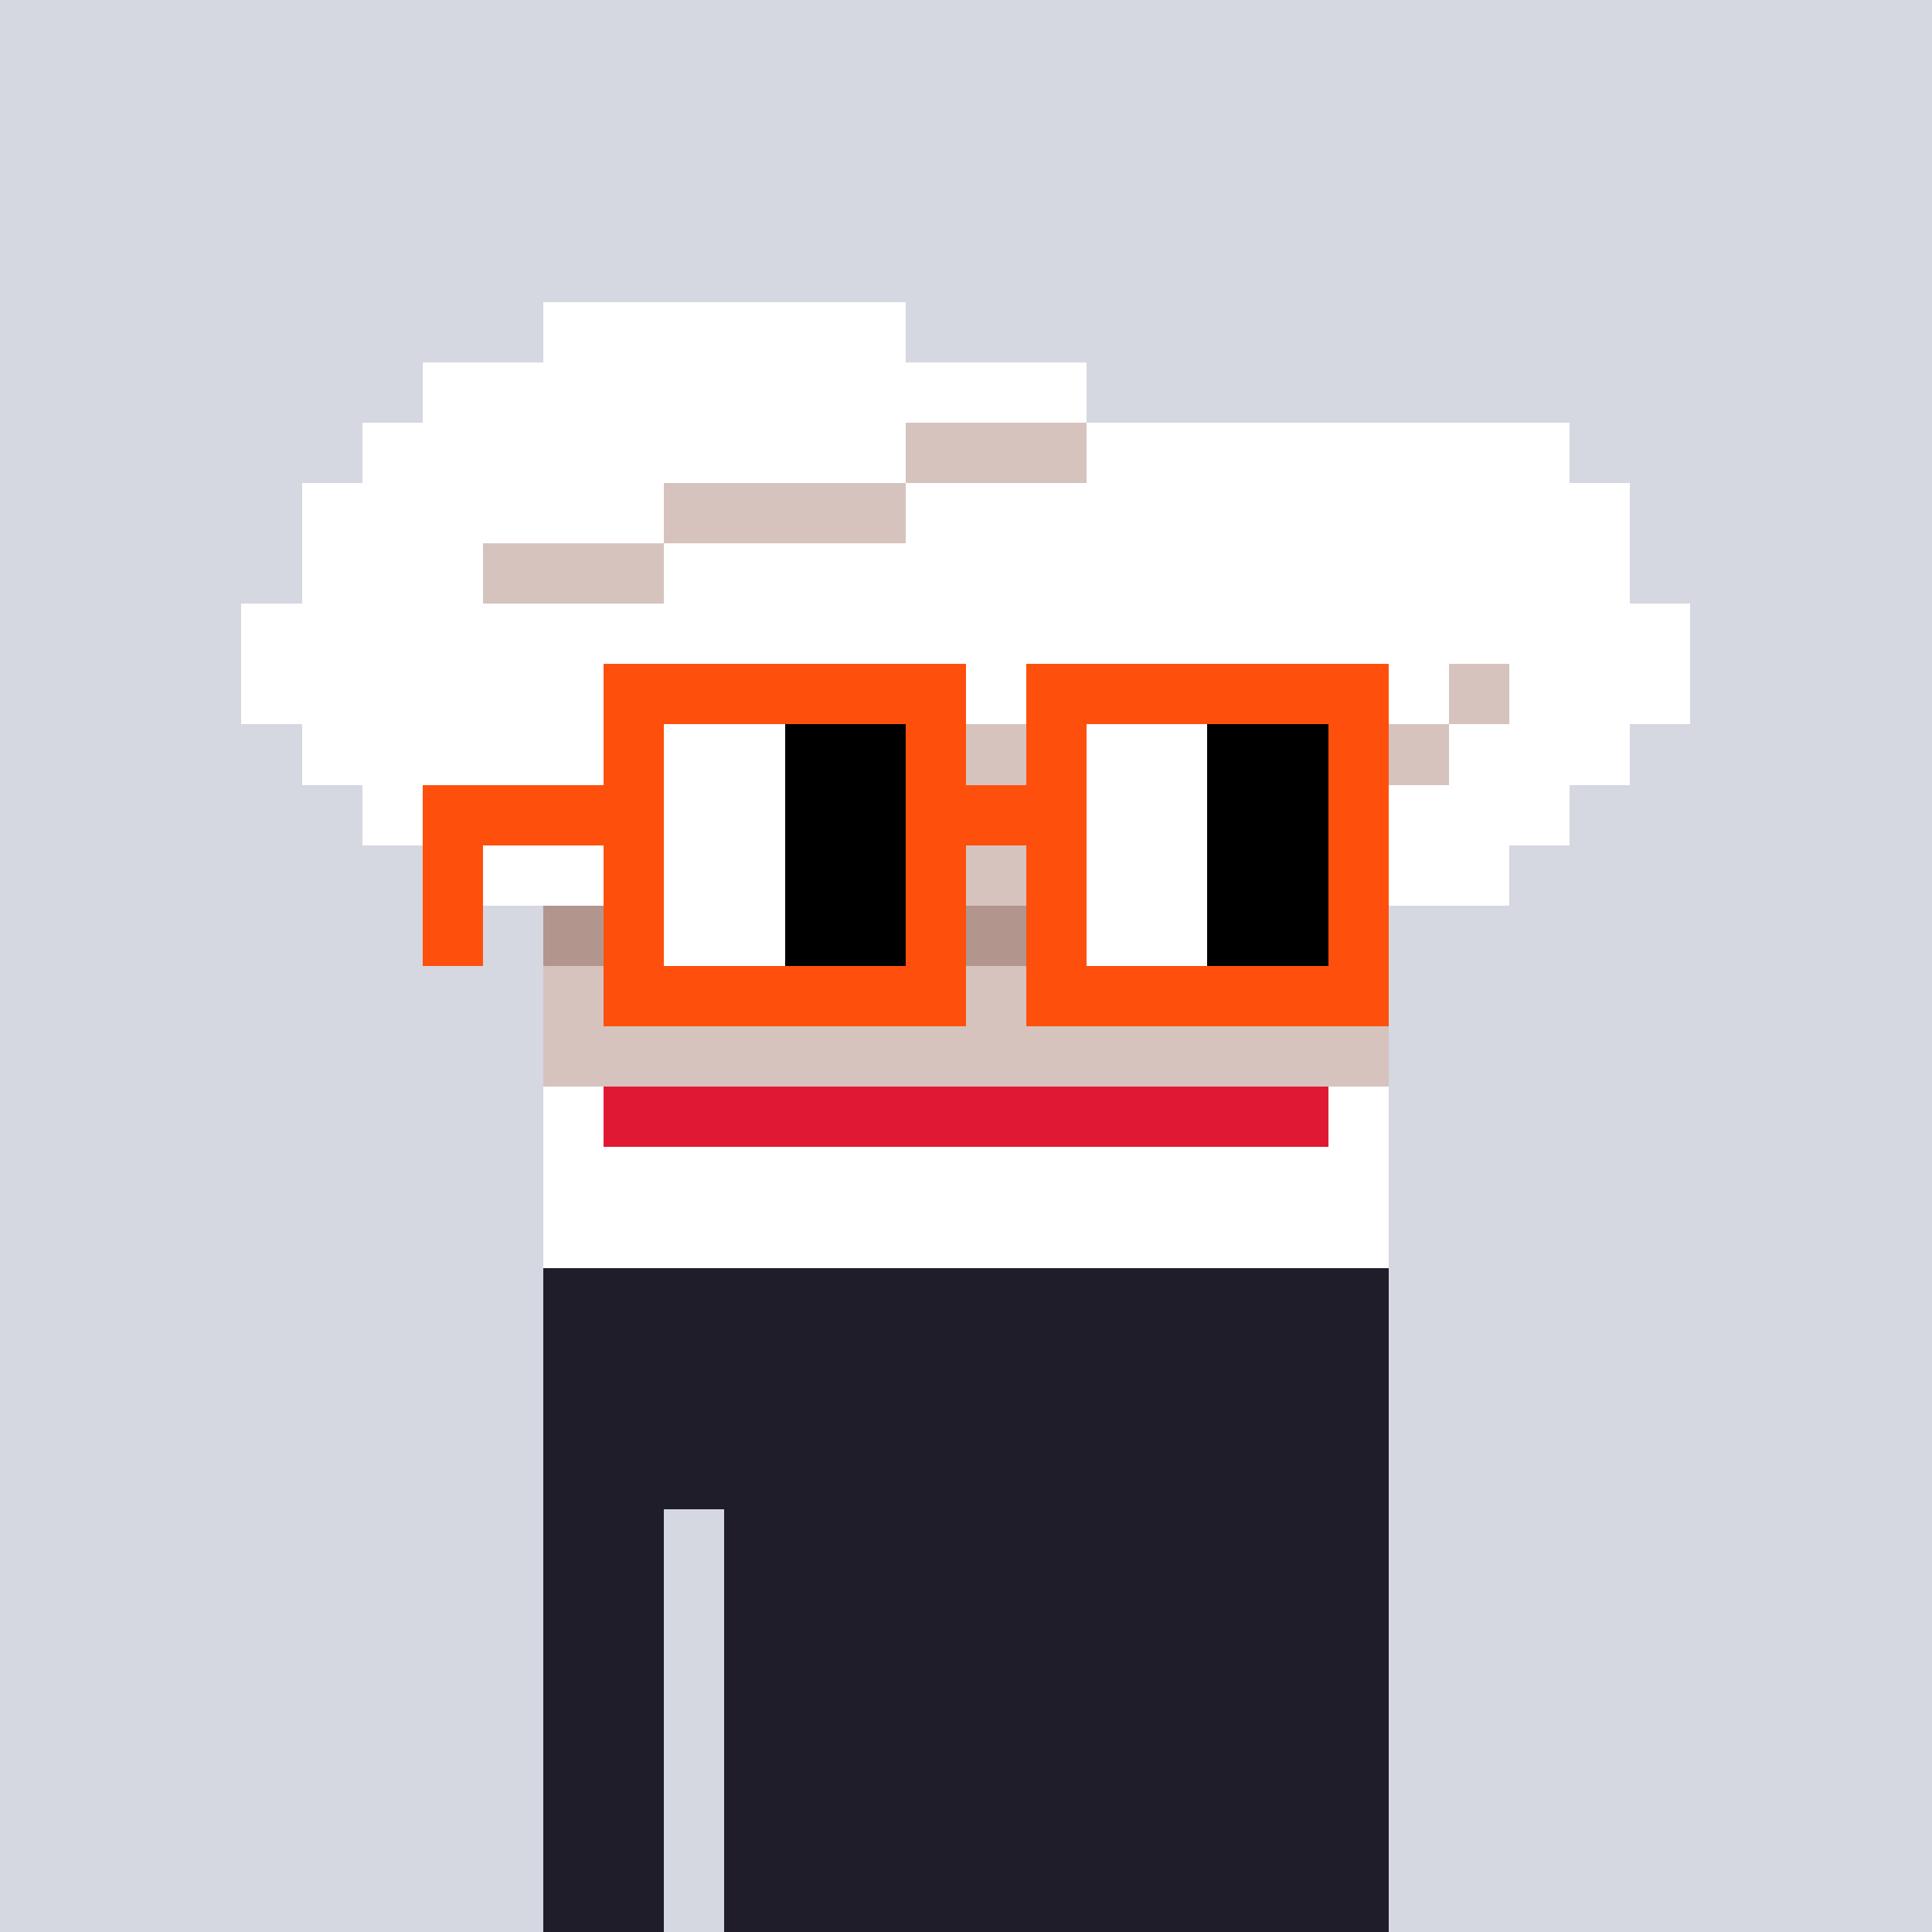 <svg width="320" height="320" viewBox="0 0 320 320" xmlns="http://www.w3.org/2000/svg" shape-rendering="crispEdges"><rect width="100%" height="100%" fill="#d5d7e1" /><rect width="140" height="10" x="90" y="210" fill="#63a0f9" /><rect width="140" height="10" x="90" y="220" fill="#63a0f9" /><rect width="140" height="10" x="90" y="230" fill="#63a0f9" /><rect width="140" height="10" x="90" y="240" fill="#63a0f9" /><rect width="20" height="10" x="90" y="250" fill="#63a0f9" /><rect width="110" height="10" x="120" y="250" fill="#63a0f9" /><rect width="20" height="10" x="90" y="260" fill="#63a0f9" /><rect width="110" height="10" x="120" y="260" fill="#63a0f9" /><rect width="20" height="10" x="90" y="270" fill="#63a0f9" /><rect width="110" height="10" x="120" y="270" fill="#63a0f9" /><rect width="20" height="10" x="90" y="280" fill="#63a0f9" /><rect width="110" height="10" x="120" y="280" fill="#63a0f9" /><rect width="20" height="10" x="90" y="290" fill="#63a0f9" /><rect width="110" height="10" x="120" y="290" fill="#63a0f9" /><rect width="20" height="10" x="90" y="300" fill="#63a0f9" /><rect width="110" height="10" x="120" y="300" fill="#63a0f9" /><rect width="20" height="10" x="90" y="310" fill="#63a0f9" /><rect width="110" height="10" x="120" y="310" fill="#63a0f9" /><rect width="140" height="10" x="90" y="210" fill="#1f1d29" /><rect width="140" height="10" x="90" y="220" fill="#1f1d29" /><rect width="140" height="10" x="90" y="230" fill="#1f1d29" /><rect width="140" height="10" x="90" y="240" fill="#1f1d29" /><rect width="20" height="10" x="90" y="250" fill="#1f1d29" /><rect width="110" height="10" x="120" y="250" fill="#1f1d29" /><rect width="20" height="10" x="90" y="260" fill="#1f1d29" /><rect width="110" height="10" x="120" y="260" fill="#1f1d29" /><rect width="20" height="10" x="90" y="270" fill="#1f1d29" /><rect width="110" height="10" x="120" y="270" fill="#1f1d29" /><rect width="20" height="10" x="90" y="280" fill="#1f1d29" /><rect width="110" height="10" x="120" y="280" fill="#1f1d29" /><rect width="20" height="10" x="90" y="290" fill="#1f1d29" /><rect width="110" height="10" x="120" y="290" fill="#1f1d29" /><rect width="20" height="10" x="90" y="300" fill="#1f1d29" /><rect width="110" height="10" x="120" y="300" fill="#1f1d29" /><rect width="20" height="10" x="90" y="310" fill="#1f1d29" /><rect width="110" height="10" x="120" y="310" fill="#1f1d29" /><rect width="60" height="10" x="90" y="50" fill="#ffffff" /><rect width="110" height="10" x="70" y="60" fill="#ffffff" /><rect width="90" height="10" x="60" y="70" fill="#ffffff" /><rect width="30" height="10" x="150" y="70" fill="#d6c3be" /><rect width="80" height="10" x="180" y="70" fill="#ffffff" /><rect width="60" height="10" x="50" y="80" fill="#ffffff" /><rect width="40" height="10" x="110" y="80" fill="#d6c3be" /><rect width="120" height="10" x="150" y="80" fill="#ffffff" /><rect width="30" height="10" x="50" y="90" fill="#ffffff" /><rect width="30" height="10" x="80" y="90" fill="#d6c3be" /><rect width="160" height="10" x="110" y="90" fill="#ffffff" /><rect width="240" height="10" x="40" y="100" fill="#ffffff" /><rect width="130" height="10" x="40" y="110" fill="#ffffff" /><rect width="10" height="10" x="170" y="110" fill="#d6c3be" /><rect width="60" height="10" x="180" y="110" fill="#ffffff" /><rect width="10" height="10" x="240" y="110" fill="#d6c3be" /><rect width="30" height="10" x="250" y="110" fill="#ffffff" /><rect width="110" height="10" x="50" y="120" fill="#ffffff" /><rect width="10" height="10" x="160" y="120" fill="#d6c3be" /><rect width="50" height="10" x="170" y="120" fill="#ffffff" /><rect width="20" height="10" x="220" y="120" fill="#d6c3be" /><rect width="30" height="10" x="240" y="120" fill="#ffffff" /><rect width="30" height="10" x="60" y="130" fill="#ffffff" /><rect width="10" height="10" x="90" y="130" fill="#d6c3be" /><rect width="60" height="10" x="100" y="130" fill="#ffffff" /><rect width="10" height="10" x="160" y="130" fill="#d6c3be" /><rect width="30" height="10" x="170" y="130" fill="#ffffff" /><rect width="20" height="10" x="200" y="130" fill="#d6c3be" /><rect width="40" height="10" x="220" y="130" fill="#ffffff" /><rect width="30" height="10" x="70" y="140" fill="#ffffff" /><rect width="10" height="10" x="100" y="140" fill="#d6c3be" /><rect width="50" height="10" x="110" y="140" fill="#ffffff" /><rect width="10" height="10" x="160" y="140" fill="#d6c3be" /><rect width="20" height="10" x="170" y="140" fill="#ffffff" /><rect width="10" height="10" x="190" y="140" fill="#d6c3be" /><rect width="50" height="10" x="200" y="140" fill="#ffffff" /><rect width="140" height="10" x="90" y="150" fill="#b2958d" /><rect width="140" height="10" x="90" y="160" fill="#d6c3be" /><rect width="140" height="10" x="90" y="170" fill="#d6c3be" /><rect width="10" height="10" x="90" y="180" fill="#ffffff" /><rect width="120" height="10" x="100" y="180" fill="#e11833" /><rect width="10" height="10" x="220" y="180" fill="#ffffff" /><rect width="140" height="10" x="90" y="190" fill="#ffffff" /><rect width="140" height="10" x="90" y="200" fill="#ffffff" /><rect width="60" height="10" x="100" y="110" fill="#fe500c" /><rect width="60" height="10" x="170" y="110" fill="#fe500c" /><rect width="10" height="10" x="100" y="120" fill="#fe500c" /><rect width="20" height="10" x="110" y="120" fill="#ffffff" /><rect width="20" height="10" x="130" y="120" fill="#000000" /><rect width="10" height="10" x="150" y="120" fill="#fe500c" /><rect width="10" height="10" x="170" y="120" fill="#fe500c" /><rect width="20" height="10" x="180" y="120" fill="#ffffff" /><rect width="20" height="10" x="200" y="120" fill="#000000" /><rect width="10" height="10" x="220" y="120" fill="#fe500c" /><rect width="40" height="10" x="70" y="130" fill="#fe500c" /><rect width="20" height="10" x="110" y="130" fill="#ffffff" /><rect width="20" height="10" x="130" y="130" fill="#000000" /><rect width="30" height="10" x="150" y="130" fill="#fe500c" /><rect width="20" height="10" x="180" y="130" fill="#ffffff" /><rect width="20" height="10" x="200" y="130" fill="#000000" /><rect width="10" height="10" x="220" y="130" fill="#fe500c" /><rect width="10" height="10" x="70" y="140" fill="#fe500c" /><rect width="10" height="10" x="100" y="140" fill="#fe500c" /><rect width="20" height="10" x="110" y="140" fill="#ffffff" /><rect width="20" height="10" x="130" y="140" fill="#000000" /><rect width="10" height="10" x="150" y="140" fill="#fe500c" /><rect width="10" height="10" x="170" y="140" fill="#fe500c" /><rect width="20" height="10" x="180" y="140" fill="#ffffff" /><rect width="20" height="10" x="200" y="140" fill="#000000" /><rect width="10" height="10" x="220" y="140" fill="#fe500c" /><rect width="10" height="10" x="70" y="150" fill="#fe500c" /><rect width="10" height="10" x="100" y="150" fill="#fe500c" /><rect width="20" height="10" x="110" y="150" fill="#ffffff" /><rect width="20" height="10" x="130" y="150" fill="#000000" /><rect width="10" height="10" x="150" y="150" fill="#fe500c" /><rect width="10" height="10" x="170" y="150" fill="#fe500c" /><rect width="20" height="10" x="180" y="150" fill="#ffffff" /><rect width="20" height="10" x="200" y="150" fill="#000000" /><rect width="10" height="10" x="220" y="150" fill="#fe500c" /><rect width="60" height="10" x="100" y="160" fill="#fe500c" /><rect width="60" height="10" x="170" y="160" fill="#fe500c" /></svg>